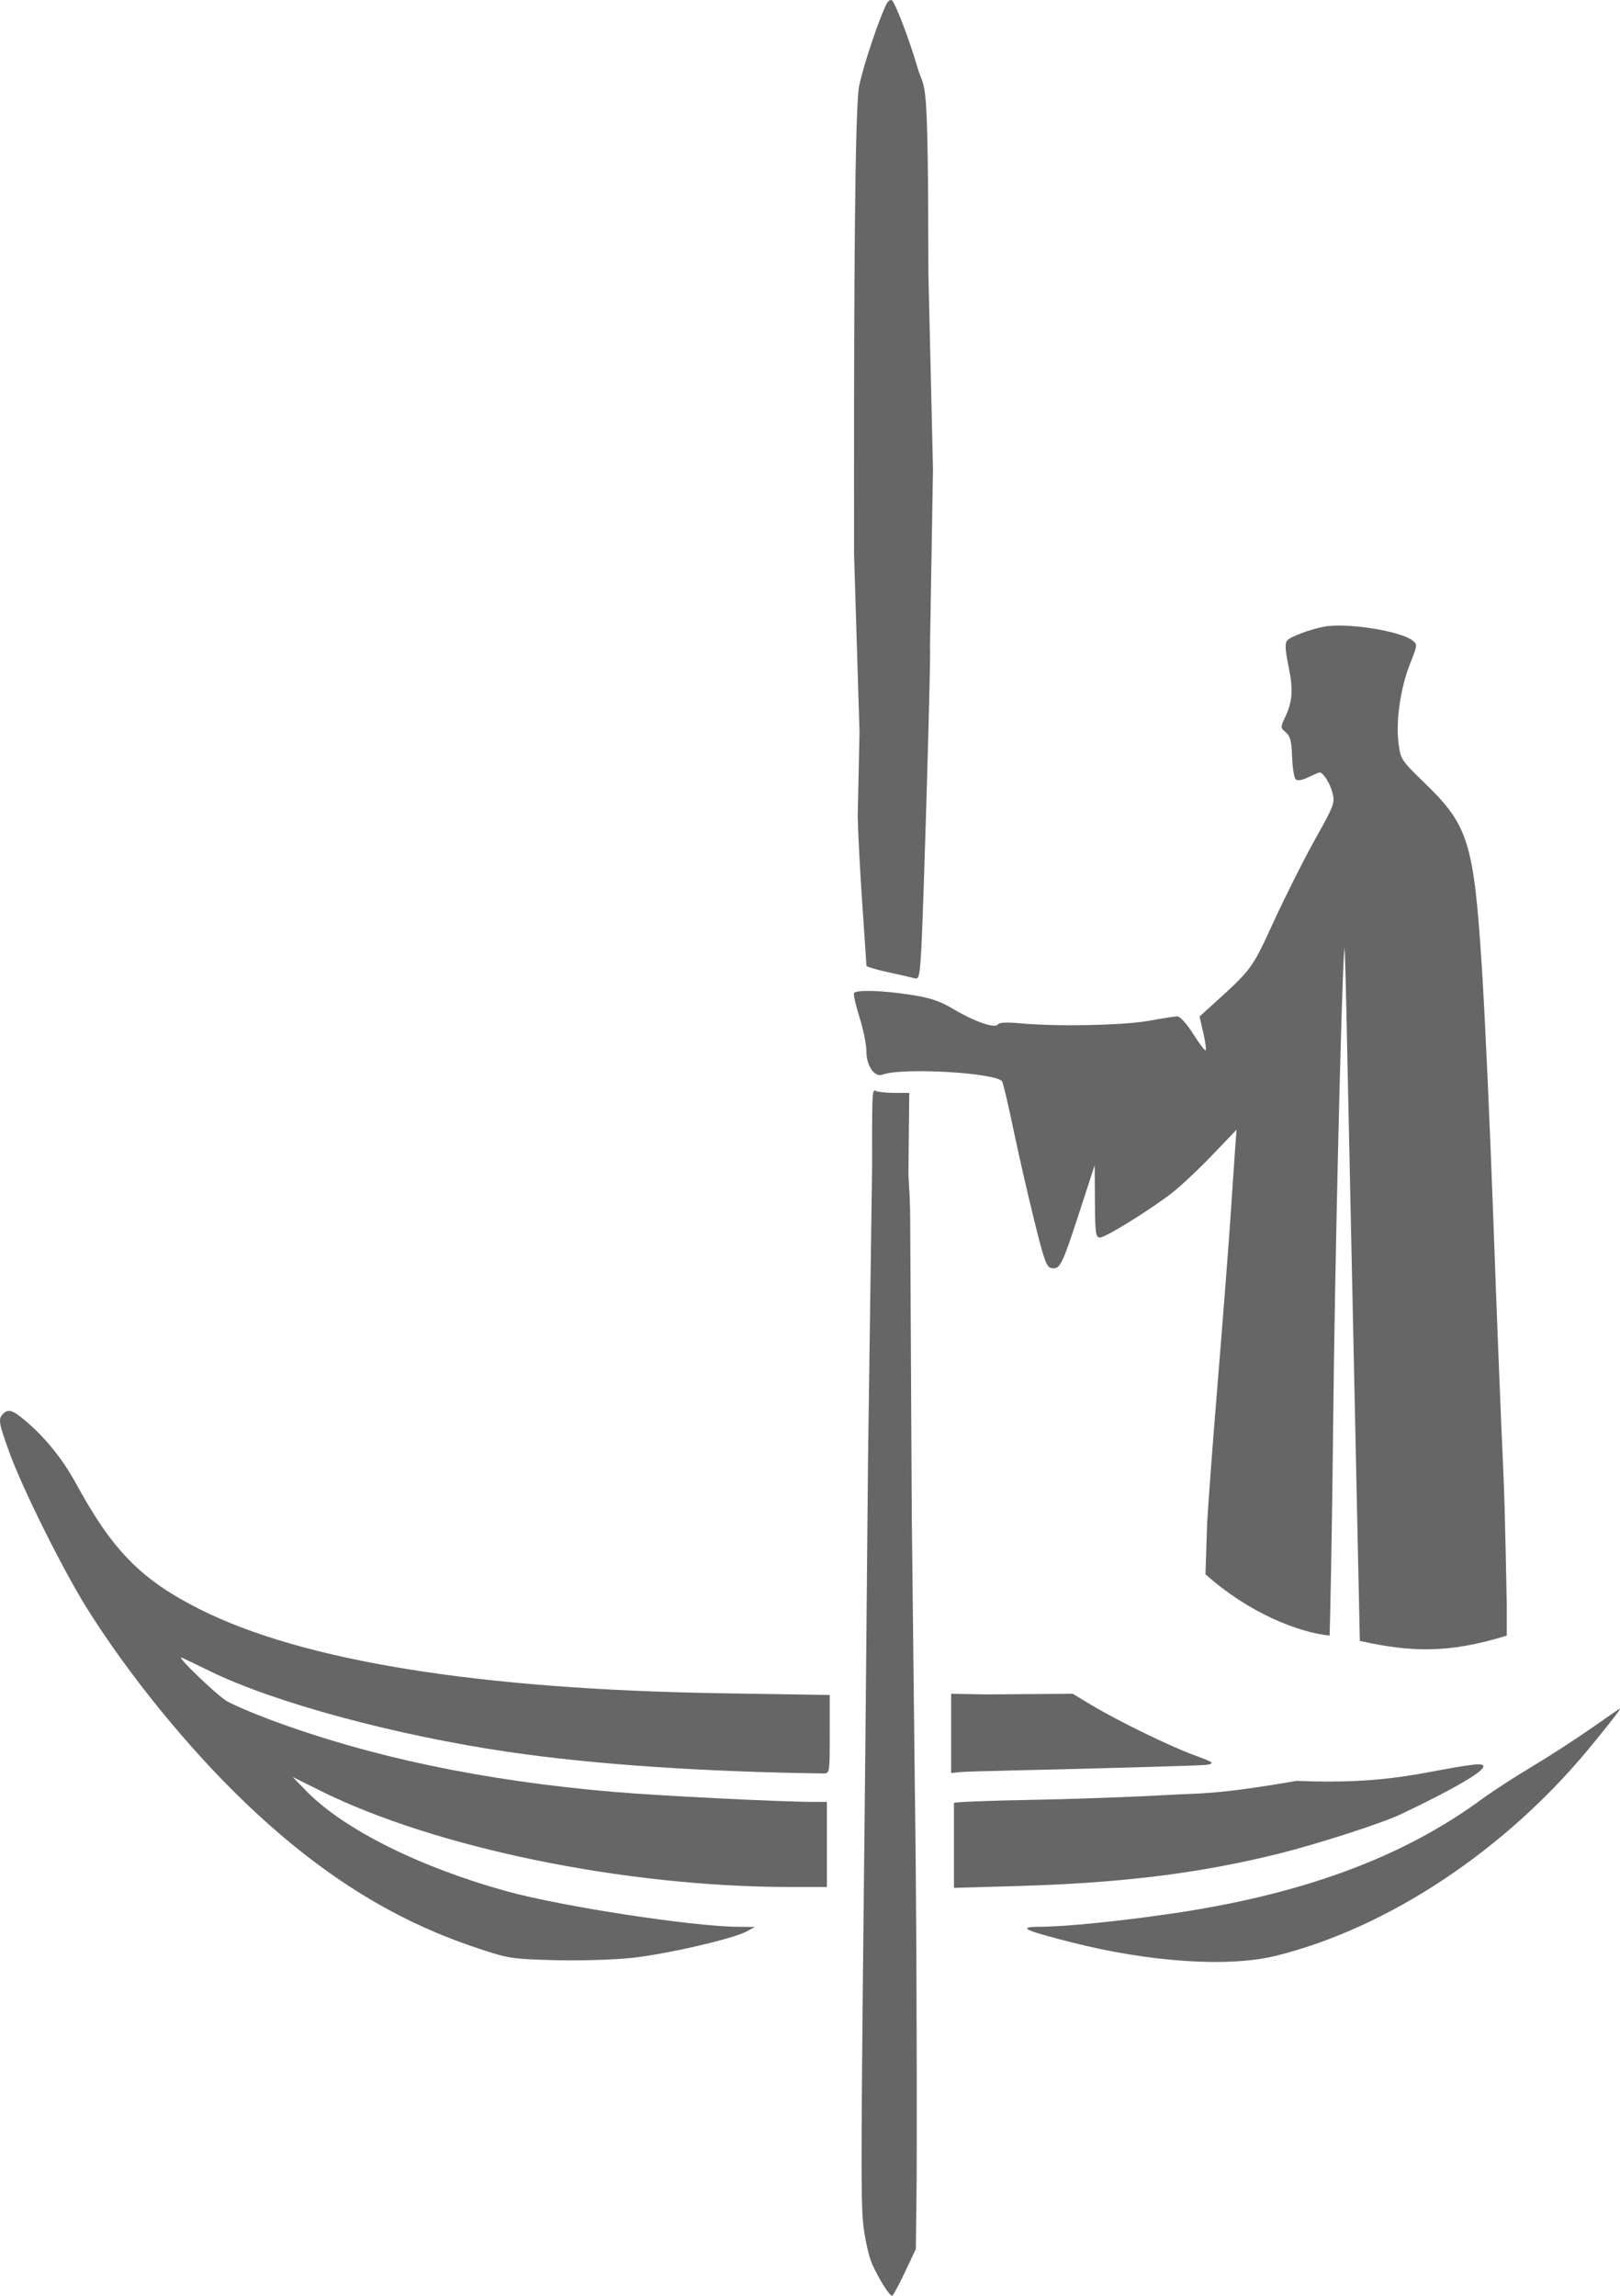 <?xml version="1.0" encoding="utf-8"?>
<svg xmlns="http://www.w3.org/2000/svg" fill="none" height="100%" overflow="visible" preserveAspectRatio="none" style="display: block;" viewBox="0 0 72 102" width="100%">
<g id="Layer 2">
<path clip-rule="evenodd" d="M0.133 62.82C-0.091 63.045 -0.06 63.225 0.442 64.596C1.028 66.199 2.818 69.785 3.873 71.469C5.696 74.38 8.325 77.615 10.813 80.009C14.132 83.202 17.376 85.257 21.065 86.502C22.589 87.017 22.69 87.034 24.605 87.088C25.694 87.118 27.23 87.076 28.038 86.992C29.577 86.833 32.569 86.145 33.187 85.81L33.551 85.612L32.798 85.606C30.767 85.592 24.979 84.704 22.532 84.031C18.66 82.965 15.262 81.267 13.615 79.575L13.004 78.947L14.242 79.563C19.349 82.102 27.8 83.835 35.089 83.837L36.751 83.837V81.947V80.057L36.155 80.057C34.68 80.055 29.327 79.787 27.277 79.613C21.474 79.119 16.43 78.057 11.967 76.39C11.208 76.106 10.361 75.742 10.085 75.581C9.628 75.314 7.783 73.538 8.077 73.648C8.146 73.674 8.704 73.941 9.317 74.242C12.178 75.644 17.593 77.108 22.635 77.842C26.435 78.395 31.192 78.719 36.594 78.793C36.874 78.797 36.877 78.779 36.877 77.052V75.307L32.077 75.231C21.293 75.06 13.462 73.801 8.89 71.503C6.271 70.187 5.01 68.906 3.37 65.898C2.788 64.83 2.001 63.856 1.131 63.126C0.548 62.636 0.37 62.582 0.133 62.82ZM42.273 77.013V78.773L42.743 78.727C43.002 78.701 47.104 78.611 47.104 78.611C47.104 78.611 53.462 78.452 53.662 78.408C53.993 78.335 53.942 78.298 53.079 77.982C51.98 77.58 49.636 76.436 48.482 75.738L47.681 75.254L43.825 75.281L42.273 75.254V77.013ZM70.697 76.804C70.006 77.287 68.82 78.053 68.061 78.506C67.302 78.96 66.314 79.601 65.865 79.931C62.316 82.544 57.815 84.195 51.936 85.04C49.606 85.375 47.348 85.599 46.226 85.605C45.206 85.611 45.485 85.752 47.566 86.283C51.102 87.186 54.615 87.418 56.733 86.889C61.709 85.647 66.913 82.191 70.652 77.649C71.626 76.465 72.075 75.883 71.99 75.913C71.969 75.92 71.387 76.321 70.697 76.804Z" fill="black" fill-opacity="0.6" fill-rule="evenodd"/>
<path d="M58.838 27.845C58.203 27.968 57.347 28.289 57.209 28.456C57.102 28.585 57.117 28.873 57.27 29.614C57.484 30.657 57.448 31.167 57.106 31.887C56.906 32.309 56.907 32.337 57.145 32.535C57.343 32.7 57.401 32.925 57.427 33.62C57.444 34.102 57.514 34.552 57.582 34.62C57.663 34.701 57.859 34.671 58.151 34.531C58.395 34.414 58.617 34.318 58.645 34.318C58.804 34.318 59.1 34.775 59.213 35.197C59.34 35.669 59.313 35.743 58.442 37.302C57.946 38.19 57.124 39.825 56.616 40.933C55.65 43.043 55.642 43.054 53.909 44.623L53.313 45.163L53.486 45.914C53.581 46.328 53.621 46.666 53.576 46.666C53.53 46.666 53.276 46.326 53.013 45.91C52.744 45.488 52.443 45.155 52.328 45.157C52.216 45.158 51.644 45.246 51.057 45.353C49.928 45.558 46.96 45.617 45.353 45.466C44.758 45.41 44.409 45.426 44.356 45.512C44.235 45.709 43.34 45.404 42.389 44.842C41.752 44.465 41.346 44.33 40.453 44.194C39.181 44 38.053 43.969 37.957 44.124C37.922 44.181 38.032 44.665 38.201 45.2C38.37 45.735 38.508 46.425 38.508 46.734C38.508 47.352 38.877 47.879 39.218 47.747C40.077 47.416 44.337 47.662 44.541 48.054C44.594 48.157 44.815 49.092 45.03 50.132C45.246 51.171 45.661 52.986 45.951 54.164C46.422 56.069 46.51 56.31 46.752 56.345C47.115 56.397 47.211 56.2 47.996 53.786L48.653 51.77L48.663 53.376C48.672 54.802 48.697 54.983 48.887 54.983C49.131 54.983 51.033 53.808 52.061 53.022C52.441 52.731 53.248 51.976 53.855 51.343L54.958 50.192L54.89 51.107C54.853 51.61 54.764 52.929 54.691 54.038C54.619 55.147 54.358 58.52 54.111 61.535C53.864 64.549 53.655 67.381 53.646 67.827L53.576 69.943C55.5 71.665 57.697 72.523 59.091 72.668C59.107 72.668 59.209 67.72 59.252 63.267C59.316 56.546 59.63 43.295 59.752 42.13C59.77 41.957 59.828 44.083 59.88 46.855L60.437 72.904C62.654 73.394 64.342 73.486 66.968 72.668V71.269C66.949 70.757 66.905 67.274 66.804 65.126C66.703 62.978 66.506 57.988 66.365 54.038C66.224 50.087 65.998 45.122 65.862 43.002C65.507 37.463 65.266 36.677 63.352 34.822C62.261 33.764 62.247 33.742 62.154 32.995C62.032 32.007 62.248 30.549 62.673 29.482C63 28.661 63.003 28.631 62.775 28.455C62.216 28.024 59.827 27.654 58.838 27.845Z" fill="black" fill-opacity="0.6"/>
<path d="M51.873 79.75C50.355 79.838 47.602 79.936 45.755 79.969C43.909 80.001 42.398 80.063 42.398 80.106C42.398 80.148 42.398 81.014 42.398 82.03V83.876L45.191 83.796C49.804 83.664 53.279 83.237 56.767 82.373C58.624 81.913 61.601 80.948 62.346 80.563C62.346 80.563 67.501 78.147 65.444 78.408C63.386 78.67 61.809 79.304 57.626 79.122C53.991 79.75 53.391 79.662 51.873 79.75Z" fill="black" fill-opacity="0.6"/>
<path d="M38.759 51.121V51.896L38.579 64.847L38.462 77.445L38.451 78.477C38.273 95.049 38.245 97.709 38.365 98.814C38.435 99.456 38.61 100.244 38.757 100.578C39.041 101.224 39.527 101.999 39.649 102C39.69 102.001 39.944 101.533 40.214 100.961L40.704 99.922L40.74 96.879C40.76 91.612 40.724 83.82 40.661 79.563L40.524 67.368L40.453 54.164C40.453 53.459 40.412 52.841 40.374 52.159L40.412 48.556H39.784C39.439 48.556 39.067 48.522 38.958 48.48C38.78 48.411 38.759 48.246 38.759 51.121Z" fill="black" fill-opacity="0.6"/>
<path d="M39.408 0.166C39.076 0.8 38.34 3.008 38.18 3.845C37.994 4.822 37.956 12.967 37.957 21.076L37.958 24.604L38.201 32.535L38.121 36.248C38.132 36.954 38.224 38.722 38.325 40.177C38.425 41.633 38.508 42.86 38.508 42.905C38.508 42.95 38.946 43.082 39.481 43.197C40.016 43.313 40.547 43.434 40.66 43.467C40.84 43.518 40.878 43.353 40.943 42.229C41.044 40.49 41.386 28.838 41.332 28.784L41.466 20.847L41.262 12.153C41.251 2.761 41.124 4.206 40.773 2.986C40.435 1.81 39.782 0.101 39.636 0.01C39.575 -0.028 39.472 0.042 39.408 0.166Z" fill="black" fill-opacity="0.6"/>
</g>
</svg>